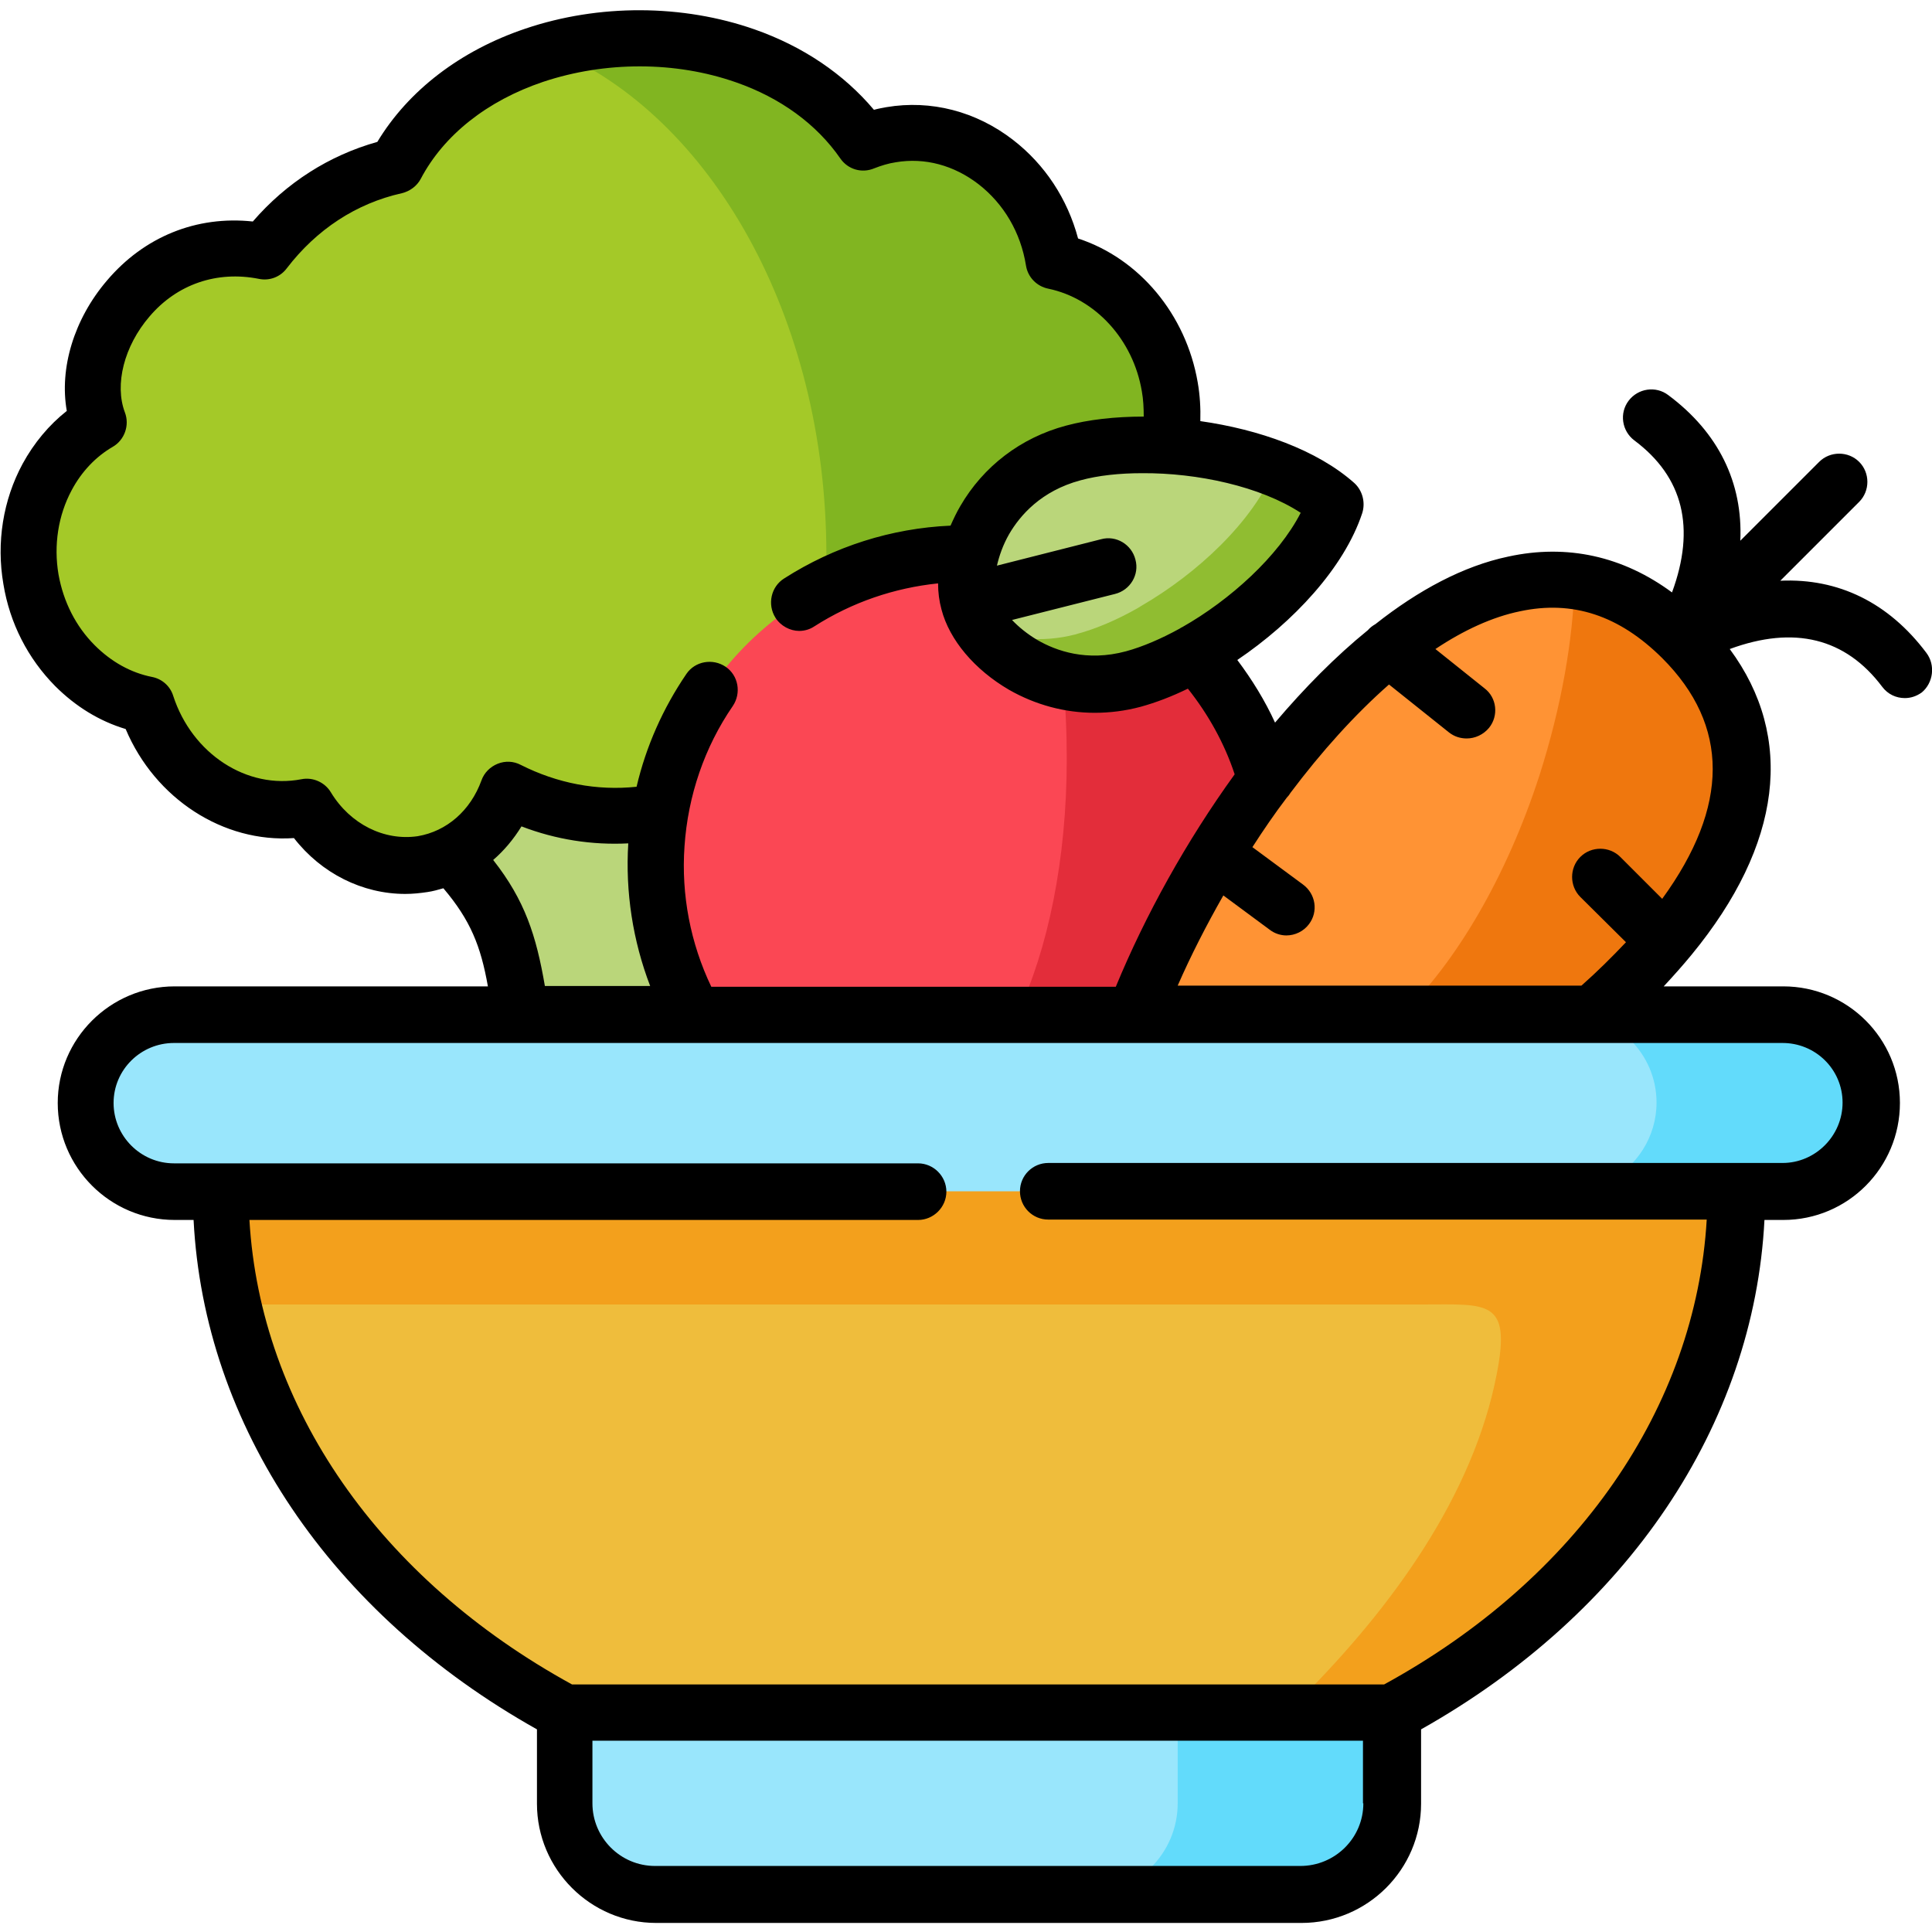 <svg xmlns="http://www.w3.org/2000/svg" xmlns:xlink="http://www.w3.org/1999/xlink" width="80px" height="80px" x="0px" y="0px" viewBox="0 0 512 512" style="enable-background:new 0 0 512 512;" xml:space="preserve"><style type="text/css">	.st0{fill:#BAD67A;}	.st1{fill:#A4C928;}	.st2{fill:#81B521;}	.st3{fill:#FB4754;}	.st4{fill:#E32D3A;}	.st5{fill:#90BD31;}	.st6{fill:#FF9334;}	.st7{fill:#EF770E;}	.st8{fill:#99E6FC;}	.st9{fill:#EFBD3C;}	.st10{fill:#F3A01C;}	.st11{fill:#62DBFB;}</style><g>	<path class="st0" d="M137.8,268.8l61,21l2.5-59c0.1-2.5-48.6-37.9-55.1-44.3l-26.8,40C132.8,240.5,135.3,250.3,137.8,268.8z"></path></g><g>	<g>		<path class="st1" d="M8.1,153.4c1.5,9.1,5.8,17,11.7,22.9c5.3,5.3,11.8,9,19,10.4c6.2,19.1,24.4,30.6,42.5,27.2   c6.5,10.7,18.3,17,30.6,14.9c2.7-0.5,5.2-1.3,7.6-2.4c7-3.4,12.4-9.7,15.1-17.2c11.8,5.9,25.2,8.3,38.8,6c0.5-0.1,1.1-0.2,1.6-0.3   c6.9-0.5,79.4,2.9,80.1,2.7c7-1.9,45.3-100.3,54.7-99.6c1-5,1.1-10.3,0.2-15.7c-2.9-17.3-15.6-30.2-30.7-33.3   c-3.7-21.9-23.1-36.9-43.2-33.5c-2.5,0.4-4.9,1.1-7.2,2c-7.7-10.9-18.8-18.5-31.4-22.9c-17.7-6.2-38.2-6.1-56-0.1   c-15.7,5.3-29.2,15.2-36.7,29.3C90.6,47,78.6,55.3,70,66.6c-31.1-6.3-51.4,25.3-43.9,45.3c-5.8,3.4-10.4,8.4-13.7,14.4   C8.2,134.1,6.4,143.6,8.1,153.4L8.1,153.4z"></path>	</g></g><g>	<g>		<path class="st2" d="M146.3,13.1c42,17.5,72.7,70.9,72.7,134c0,2.9-0.1,5.7-0.2,8.5c10.7-5.5,22.7-8.6,35.3-9c1,0,2.1,0,3.2,0   c2.9-10.7,11.6-22.5,27.1-26.7c7-1.9,16-2.5,25.4-1.9c1-5,1.1-10.3,0.2-15.7c-2.9-17.3-15.6-30.2-30.7-33.3   c-3.7-21.9-23.1-36.9-43.2-33.5c-2.5,0.4-4.9,1.1-7.2,2c-7.7-10.9-18.8-18.5-31.4-22.9C181.3,9,162.9,8.6,146.3,13.1z"></path>	</g></g><g>	<g>		<path class="st3" d="M174.9,215c-0.5,2.8-0.9,5.7-1,8.7c-1.1,16.3,2.7,31.8,10,45.1h117l43.2-19.1l-8.5-43.3   c-3.6-12.6-10.1-24-18.9-33.5c-8.9-15.6-34.5-26-59.4-26.3c-1,0-2.1,0-3.2,0C214.8,147.6,181.6,176.4,174.9,215L174.9,215z"></path>	</g></g><g>	<g>		<path class="st0" d="M284.4,119.9c-15.5,4.2-24.2,16-27.1,26.7c-1.2,4.8-1.4,9.3-0.4,12.8c1.8,6.6,8.5,14.4,18.2,18.6   c7.1,3.1,15.8,4.3,25.4,1.8c5-1.3,10.6-3.7,16.2-6.9c15.8-8.9,32.1-24,37.2-39.5c-10.4-9.3-27.9-14.3-44.1-15.4   C300.4,117.4,291.4,118.1,284.4,119.9z"></path>	</g></g><g>	<g>		<path class="st4" d="M281.7,180.2c0.7,6.7,1,13.8,1,21c0,26.5-5,50.5-13.1,67.5h31.3c5.1-13.4,12.4-28.1,21.1-42.3   c4.2-6.9,8.8-13.7,13.6-20.1c-3.6-12.6-10.1-24-18.9-33.5c-5.6,3.2-11.2,5.6-16.2,6.9C293.7,181.6,287.3,181.5,281.7,180.2z"></path>	</g></g><g>	<path class="st5" d="M337.9,124c-5.8,14.3-20.8,28.1-35.5,36.6c-0.3,0.2-0.5,0.3-0.8,0.5c-5.6,3.2-11.3,5.6-16.2,6.9  c-0.1,0-0.2,0.1-0.3,0.1c-9.2,2.4-17.7,1.2-24.7-1.8c3.3,4.5,8.4,8.9,14.8,11.7c2.1,0.9,4.3,1.7,6.6,2.2c5.6,1.3,12,1.4,18.7-0.4  c5-1.3,10.6-3.7,16.2-6.9c15.8-8.9,32.1-24,37.2-39.5C349.6,129.6,344,126.5,337.9,124z"></path></g><g>	<path class="st6" d="M335.6,206.4c-4.8,6.5-9.4,13.2-13.6,20.1c-8.7,14.2-16,28.9-21.1,42.3l29.1,24.8l91.8-24.8  c7.6-6.6,14.5-13.5,20.4-20.6c21.1-25.7,28.3-54.3,3.7-79c-24.3-24.3-52.4-17.6-77.8,2.7C356.5,181.1,345.5,193.1,335.6,206.4  L335.6,206.4z"></path></g><g>	<path class="st7" d="M408,205.4c-8.8,27.2-22.3,49.8-36.4,63.4h50.3c7.6-6.6,14.5-13.5,20.4-20.6c21.1-25.7,28.3-54.3,3.7-79  c-9.1-9.1-18.8-13.9-28.7-15.2C416.9,169.5,413.8,187.2,408,205.4L408,205.4z"></path></g><g>	<path class="st8" d="M368.8,453.8l-108.5-17.9l-110.7,17.9h0v24.1c0,13.3,10.9,24.1,24.1,24.1h171c13.3,0,24.2-10.8,24.2-24.1  L368.8,453.8L368.8,453.8z"></path></g><g>	<g>		<path class="st9" d="M58.3,315.6c0,57.8,36.3,108.7,91.3,138.1h109.3h109.9c55-29.4,91.3-80.3,91.3-138.1l-201.3-14.6L58.3,315.6z   "></path>	</g></g><g>	<g>		<path class="st10" d="M58.3,315.6c0,10.3,1.1,20.3,3.3,30.1h315.7c16.8,0,23.2-1.4,19.4,18.2c-6.2,32.4-27.8,62-51.6,85.9   c-1.3,1.3-2.7,2.6-4,3.9h27.6c55-29.4,91.3-80.3,91.3-138.1L58.3,315.6L58.3,315.6z"></path>	</g></g><g>	<path class="st11" d="M312.1,453.8v24.1c0,13.3-10.9,24.1-24.1,24.1h56.7c13.3,0,24.2-10.8,24.2-24.1v-24.1h0h-27.6H312.1z"></path></g><g>	<path class="st8" d="M46.1,268.8c-12.9,0-23.5,10.5-23.5,23.4s10.6,23.5,23.5,23.5h12.2h401.7h12.2c12.9,0,23.4-10.6,23.4-23.5  c0-12.9-10.5-23.4-23.4-23.4C330.3,268.8,188.2,268.8,46.1,268.8z"></path></g><g>	<path class="st11" d="M439,292.2c0,9.1-5.3,17.1-13,21c-3.1,1.6-6.7,2.5-10.4,2.5h44.5h12.2c12.9,0,23.4-10.6,23.4-23.5  c0-12.9-10.5-23.4-23.4-23.4h-50.5h0h-6.2C428.5,268.8,439,279.3,439,292.2L439,292.2z"></path></g><path d="M510.5,173c-10-13.3-23.3-19.8-38.7-19.1l20.9-20.9c2.9-2.9,2.9-7.7,0-10.6c-2.9-2.9-7.7-2.9-10.6,0l-20.9,20.9 c0.7-15.4-5.8-28.7-19.1-38.6c-3.3-2.5-8-1.8-10.5,1.5c-2.5,3.3-1.8,8,1.5,10.5c13,9.7,16.3,23.2,10,40.3 c-13-9.6-27.8-12.9-43.4-9.5c-11.9,2.5-23.8,8.9-35.2,17.9c-0.7,0.4-1.4,0.9-2,1.6c-8.5,6.9-16.8,15.3-24.6,24.5 c-2.7-5.9-6.1-11.4-10-16.6c14.8-10,28.3-24.4,33.1-38.9c0.9-2.8,0.1-6-2.1-8c-9.9-8.8-25.3-14.2-40.8-16.4 c0.1-3.4-0.1-6.9-0.7-10.3c-3.1-18-15.5-32.8-31.7-38.1c-2.8-10.5-8.8-19.6-17.2-26.1c-9.8-7.6-21.8-10.7-33.6-8.7 c-1.1,0.2-2.2,0.4-3.3,0.7c-8-9.5-18.8-16.8-31.6-21.3c-19.1-6.7-41.3-6.8-60.8-0.2c-17.2,5.8-31,16.4-39.2,30 c-12.8,3.6-24.1,10.8-33,21.1c-14.9-1.6-28.8,4-38.7,15.7c-8.7,10.2-12.6,23.2-10.6,34.5c-4.7,3.7-8.7,8.5-11.7,14 c-5.2,9.6-7,20.9-5.1,31.9c0,0,0,0,0,0c1.7,10.4,6.5,19.7,13.7,27c5.4,5.4,11.7,9.3,18.7,11.4c7.8,18.5,25.9,30.2,44.6,28.9 c7.3,9.4,18.2,14.8,29.5,14.8c2,0,3.9-0.2,5.9-0.5c1.4-0.2,2.8-0.6,4.2-1c7.2,8.5,9.9,15.3,11.8,26h-83c-17.1,0-31,13.9-31,30.9 c0,17.1,13.9,31,31,31h5c2.8,54.5,36.3,104.3,91,135v19.7c0,17.4,14.2,31.6,31.6,31.6h171c17.5,0,31.7-14.2,31.7-31.6v-19.7 c54.7-30.8,88.2-80.6,91-135l5,0c17.1,0,30.9-13.9,30.9-31c0-17.1-13.9-30.9-30.9-30.9h-31.7c2.6-2.8,5.1-5.6,7.4-8.4 c24-29.2,27.4-57.6,10.1-81c17.1-6.3,30.7-2.9,40.4,10c1.5,2,3.7,3,6,3c1.6,0,3.1-0.5,4.5-1.5C512.3,181,513,176.3,510.5,173 L510.5,173z M344.7,135.9c-5.9,11.5-18.7,23.1-31.4,30.3c-0.3,0.1-0.5,0.3-0.7,0.4c-4.9,2.7-9.8,4.8-14.2,6 c-10.4,2.8-18.5-0.1-23.5-3c-2.7-1.6-5-3.5-6.7-5.3l27.3-6.9c4-1,6.5-5.1,5.4-9.1c-1-4-5.1-6.5-9.1-5.4l-27.6,7 c0.6-2.6,1.6-5.5,3.2-8.3c2.9-5,8.5-11.5,18.9-14.3c4.7-1.3,10.4-1.9,16.4-1.9C317.3,125.3,334,128.9,344.7,135.9z M87.7,210 c-1.6-2.7-4.8-4.1-7.8-3.5c-14.4,2.8-29-6.7-34-22.1c-0.8-2.6-3-4.5-5.6-5c-5.6-1.1-10.8-4-15.2-8.4c-5-5-8.3-11.5-9.6-18.8 c0,0,0,0,0,0c-1.3-7.7-0.1-15.6,3.5-22.3c2.6-4.9,6.4-8.9,10.9-11.5c3.1-1.8,4.5-5.7,3.2-9.1c-2.8-7.4-0.2-17.6,6.5-25.4 c7.3-8.6,17.9-12.2,29-10c2.8,0.6,5.7-0.5,7.4-2.8c7.9-10.3,18.4-17.2,30.5-19.9c2.1-0.5,4-1.9,5-3.8c6.1-11.6,17.6-20.7,32.4-25.7 c16.5-5.5,35.1-5.5,51.1,0.1c11.8,4.1,21.4,11.1,27.7,20.2c2,2.9,5.7,4,9,2.6c1.8-0.7,3.7-1.3,5.7-1.6c7.7-1.3,15.4,0.8,21.9,5.8 c6.7,5.2,11.2,12.8,12.6,21.6c0.5,3.1,2.9,5.5,5.9,6.1c12.5,2.6,22.5,13.5,24.8,27.2c0.4,2.2,0.5,4.5,0.5,6.7 c-7.6,0-14.7,0.8-20.6,2.4c-12,3.2-21.9,10.8-28,21.3c-1,1.7-1.8,3.4-2.6,5.2c-15.7,0.7-30.8,5.5-44.1,14c-3.5,2.2-4.5,6.9-2.3,10.4 c1.4,2.2,3.9,3.5,6.3,3.5c1.4,0,2.8-0.4,4-1.2c10-6.4,21.2-10.2,32.8-11.4c0,2.4,0.3,4.7,0.9,6.9c2.1,8.1,8.8,16,17.9,21.3 c7,4,14.8,6.1,22.7,6.1c4,0,8.1-0.5,12.2-1.6c4-1.1,8.2-2.7,12.5-4.8c5.4,6.8,9.7,14.5,12.4,22.7c-12.8,17.7-23.7,37.4-31.5,56.3 H188.5c-5.5-11.5-8-24.3-7.1-37.2c0.9-13.4,5.3-26.3,12.8-37.2c2.3-3.4,1.5-8.1-1.9-10.4c-3.4-2.3-8.1-1.5-10.4,1.9 c-6.2,9.1-10.7,19.2-13.2,29.9c-10.5,1.1-21-0.9-30.7-5.8c-1.9-1-4.1-1.1-6.1-0.3c-2,0.8-3.6,2.4-4.3,4.4c-2.9,8-9.2,13.5-16.9,14.8 C101.8,222.9,92.8,218.4,87.7,210L87.7,210z M130.7,227.9c2.9-2.5,5.4-5.5,7.5-8.9c9.1,3.5,18.7,5,28.3,4.5 c-0.8,12.9,1.2,25.8,5.8,37.8h-27.9C142.1,247.9,139.1,238.6,130.7,227.9L130.7,227.9z M361.3,477.9c0,9.2-7.5,16.6-16.7,16.6h-171 c-9.2,0-16.6-7.5-16.6-16.6v-16.6h204.2V477.9z M488.3,292.2c0,8.8-7.2,16-15.9,16H277.8c0,0,0,0,0,0c-4.1,0-7.5,3.3-7.5,7.5 c0,4.1,3.3,7.5,7.5,7.5l174.5,0c-2.9,49.7-34.3,95.2-85.5,123.2H151.6c-51.1-28-82.6-73.5-85.5-123.1h177.2c4.1,0,7.5-3.4,7.5-7.5 s-3.4-7.5-7.5-7.5H46.1c-8.8,0-16-7.2-16-16c0-8.8,7.2-15.9,16-15.9h91.7c0,0,0,0,0,0c0,0,0,0,0,0h46c0,0,0,0,0,0c0,0,0,0,0,0h117 h120.9h50.5C481.1,276.3,488.3,283.4,488.3,292.2L488.3,292.2z M440.5,238.2l-11.1-11.1c-2.9-2.9-7.7-2.9-10.6,0 c-2.9,2.9-2.9,7.7,0,10.6l12.1,12c-3.6,3.8-7.5,7.7-11.8,11.5H312.1c3.5-8,7.6-16,12.1-23.9l12.3,9.1c1.3,1,2.9,1.5,4.4,1.5 c2.3,0,4.6-1.1,6-3c2.5-3.3,1.8-8-1.6-10.5l-13.4-9.9c2.9-4.5,5.9-8.9,9.1-13.1c0.4-0.4,0.7-0.8,1-1.3c8.2-10.9,17-20.7,26.1-28.7 l15.9,12.7c1.4,1.1,3,1.6,4.7,1.6c2.2,0,4.4-1,5.9-2.8c2.6-3.2,2.1-8-1.2-10.5l-13-10.4c7.5-5,15.1-8.5,22.4-10 c14-3,26.3,1.1,37.7,12.4c0,0,0,0,0,0c0,0,0,0,0,0c0,0,0,0,0,0C458.4,192.3,458.3,213.7,440.5,238.2L440.5,238.2z"></path></svg>